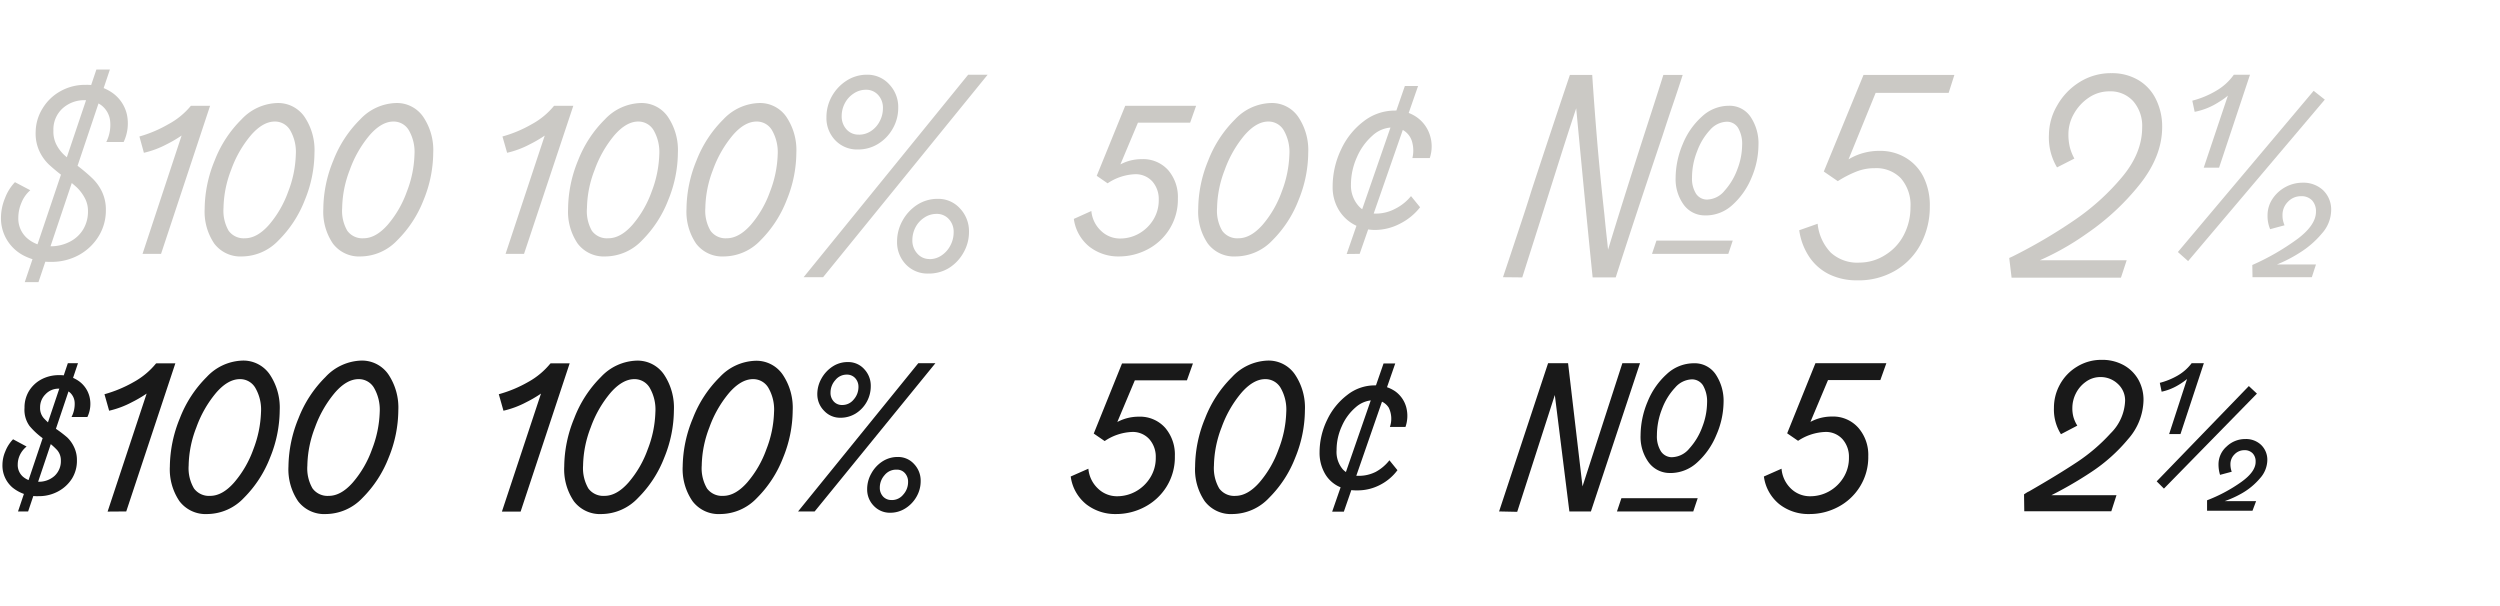 <svg id="Alkaline" xmlns="http://www.w3.org/2000/svg" viewBox="0 0 520 126"><defs><style>.cls-1{fill:#cbc9c5;}.cls-2{fill:#191919;}</style></defs><path class="cls-1" d="M10.6,54.47a12,12,0,0,1-5.4-1.18,8.72,8.72,0,0,1-5-8,10.86,10.86,0,0,1,.83-4.05,9.84,9.84,0,0,1,2.08-3.35l3.19,1.68a6.74,6.74,0,0,0-1.81,2.53,8,8,0,0,0-.68,3.19,5.43,5.43,0,0,0,1.87,4.29,6.93,6.93,0,0,0,4.78,1.65,8.64,8.64,0,0,0,4-.92,6.91,6.91,0,0,0,2.84-2.59,7.15,7.15,0,0,0,1-3.78,5.64,5.64,0,0,0-.68-2.78A8.76,8.76,0,0,0,16,39a32.59,32.59,0,0,0-2.67-2.18,39.14,39.14,0,0,1-3.16-2.6,9.24,9.24,0,0,1-2-2.83,8.73,8.73,0,0,1-.75-4,9.42,9.42,0,0,1,1.4-4.78A10,10,0,0,1,12.52,19a10.39,10.39,0,0,1,5.27-1.35,9.25,9.25,0,0,1,5.67,1.72,7.57,7.57,0,0,1,2.94,4.46,9,9,0,0,1-.68,5.7H22.11A7.94,7.94,0,0,0,22.89,25a4.75,4.75,0,0,0-1.78-3.08,5.46,5.46,0,0,0-3.38-1.08A6.72,6.72,0,0,0,13,22.56a5.91,5.91,0,0,0-1.89,4.59,5.93,5.93,0,0,0,.6,2.89,7.81,7.81,0,0,0,1.64,2.19c.67.61,1.6,1.36,2.79,2.26s2.28,1.84,3.07,2.6a9.67,9.67,0,0,1,2,2.78,8.64,8.64,0,0,1,.81,3.86,10.19,10.19,0,0,1-1.48,5.37A11,11,0,0,1,16.49,53,11.82,11.82,0,0,1,10.6,54.47ZM5.15,58.69l14.9-44.23h2.81L8,58.69Z"/><path class="cls-1" d="M29,28.39A26.24,26.24,0,0,0,35,25.85,15.58,15.58,0,0,0,39.71,22h1.35L39.38,27a25.91,25.91,0,0,1-4.69,3,19.29,19.29,0,0,1-4.76,1.78Zm.65,24.41L39.82,22H43.7L33.5,52.8Z"/><path class="cls-1" d="M50.4,53.34a6.82,6.82,0,0,1-5.83-2.67,11.81,11.81,0,0,1-2-7.21,26.74,26.74,0,0,1,2.08-10.07,24.38,24.38,0,0,1,5.59-8.56,10.6,10.6,0,0,1,7.45-3.4,6.66,6.66,0,0,1,5.62,2.83,12.36,12.36,0,0,1,2.1,7.53,26.21,26.21,0,0,1-2,9.8A24,24,0,0,1,57.93,50,10.58,10.58,0,0,1,50.4,53.34Zm.54-3.78c1.69,0,3.36-.93,5-2.78a21.85,21.85,0,0,0,4-6.91,22.93,22.93,0,0,0,1.59-7.7,9,9,0,0,0-1.13-5,3.65,3.65,0,0,0-3.24-1.89c-1.69,0-3.37,1-5,2.89a23.37,23.37,0,0,0-4.08,7.15,22.86,22.86,0,0,0-1.59,7.94A8.31,8.31,0,0,0,47.56,48,3.86,3.86,0,0,0,50.94,49.56Z"/><path class="cls-1" d="M75.08,53.34a6.82,6.82,0,0,1-5.83-2.67,11.75,11.75,0,0,1-2-7.21,26.74,26.74,0,0,1,2.08-10.07,24.38,24.38,0,0,1,5.59-8.56,10.6,10.6,0,0,1,7.45-3.4A6.63,6.63,0,0,1,88,24.26a12.29,12.29,0,0,1,2.11,7.53,26.21,26.21,0,0,1-2,9.8A24,24,0,0,1,82.61,50,10.61,10.61,0,0,1,75.08,53.34Zm.54-3.78q2.53,0,5-2.78a21.85,21.85,0,0,0,4-6.91,22.93,22.93,0,0,0,1.59-7.7,9,9,0,0,0-1.13-5,3.65,3.65,0,0,0-3.24-1.89c-1.69,0-3.37,1-5,2.89a23.37,23.37,0,0,0-4.08,7.15,22.86,22.86,0,0,0-1.59,7.94A8.23,8.23,0,0,0,72.24,48,3.86,3.86,0,0,0,75.62,49.56Z"/><path class="cls-1" d="M104.51,28.39a26,26,0,0,0,6.07-2.54A15.58,15.58,0,0,0,115.25,22h1.35L114.93,27a26,26,0,0,1-4.7,3,19.24,19.24,0,0,1-4.75,1.78Zm.65,24.41L115.36,22h3.89L109,52.8Z"/><path class="cls-1" d="M126,53.34a6.84,6.84,0,0,1-5.84-2.67,11.81,11.81,0,0,1-2-7.21,26.92,26.92,0,0,1,2.07-10.07,24.52,24.52,0,0,1,5.59-8.56,10.62,10.62,0,0,1,7.46-3.4,6.63,6.63,0,0,1,5.61,2.83A12.29,12.29,0,0,1,141,31.79a26.22,26.22,0,0,1-2,9.8,24.1,24.1,0,0,1-5.45,8.4A10.61,10.61,0,0,1,126,53.34Zm.54-3.78q2.54,0,5-2.78a21.85,21.85,0,0,0,4-6.91,23.44,23.44,0,0,0,1.59-7.7,9.12,9.12,0,0,0-1.13-5,3.68,3.68,0,0,0-3.24-1.89c-1.7,0-3.37,1-5,2.89a23.56,23.56,0,0,0-4.07,7.15,22.66,22.66,0,0,0-1.6,7.94A8.22,8.22,0,0,0,123.11,48,3.85,3.85,0,0,0,126.49,49.56Z"/><path class="cls-1" d="M150.62,53.34a6.83,6.83,0,0,1-5.83-2.67,11.81,11.81,0,0,1-2-7.21,26.94,26.94,0,0,1,2.08-10.07,24.52,24.52,0,0,1,5.59-8.56,10.62,10.62,0,0,1,7.45-3.4,6.65,6.65,0,0,1,5.62,2.83,12.36,12.36,0,0,1,2.11,7.53,26.22,26.22,0,0,1-2,9.8,24.1,24.1,0,0,1-5.45,8.4A10.62,10.62,0,0,1,150.62,53.34Zm.54-3.78q2.53,0,5-2.78a21.65,21.65,0,0,0,4-6.91,23.21,23.21,0,0,0,1.6-7.7,9.12,9.12,0,0,0-1.14-5,3.65,3.65,0,0,0-3.24-1.89q-2.53,0-5,2.89a23.58,23.58,0,0,0-4.08,7.15,22.86,22.86,0,0,0-1.59,7.94A8.22,8.22,0,0,0,147.79,48,3.84,3.84,0,0,0,151.16,49.56Z"/><path class="cls-1" d="M167.15,57.66l34.23-42.12h4.05L171.2,57.66Zm11.28-26.57a6.22,6.22,0,0,1-4.69-1.91,6.63,6.63,0,0,1-1.84-4.78A8.82,8.82,0,0,1,173,20.08a9.13,9.13,0,0,1,3.08-3.3,7.77,7.77,0,0,1,4.27-1.24,6.1,6.1,0,0,1,4.61,2,6.82,6.82,0,0,1,1.87,4.89,8.56,8.56,0,0,1-1.14,4.32,8.7,8.7,0,0,1-3.05,3.18A7.82,7.82,0,0,1,178.43,31.09Zm.22-3.08a4.49,4.49,0,0,0,2.56-.78A5.28,5.28,0,0,0,183,25.18a5.72,5.72,0,0,0,.65-2.67,3.89,3.89,0,0,0-1-2.76,3.32,3.32,0,0,0-2.56-1.08,4.48,4.48,0,0,0-2.54.79,5.35,5.35,0,0,0-1.84,2.05,5.69,5.69,0,0,0-.64,2.62,4,4,0,0,0,1,2.78A3.3,3.3,0,0,0,178.65,28ZM193.07,56.9A6.19,6.19,0,0,1,188.42,55a6.65,6.65,0,0,1-1.83-4.78,8.88,8.88,0,0,1,1.13-4.32,9.13,9.13,0,0,1,3.05-3.3,7.8,7.8,0,0,1,4.3-1.24,6.06,6.06,0,0,1,4.61,2,6.87,6.87,0,0,1,1.87,4.86,8.56,8.56,0,0,1-1.14,4.32,8.81,8.81,0,0,1-3,3.19A8,8,0,0,1,193.07,56.9Zm.27-3a4.37,4.37,0,0,0,2.56-.81A5.51,5.51,0,0,0,197.71,51a5.78,5.78,0,0,0,.65-2.67,3.89,3.89,0,0,0-1-2.76,3.34,3.34,0,0,0-2.56-1.08,4.51,4.51,0,0,0-2.57.79,5.36,5.36,0,0,0-1.81,2,5.85,5.85,0,0,0-.65,2.67,4,4,0,0,0,1,2.76A3.3,3.3,0,0,0,193.34,53.88Z"/><path class="cls-1" d="M232.81,53.34a9.78,9.78,0,0,1-6.18-2,8.9,8.9,0,0,1-3.27-5.81L227,43.89A6.42,6.42,0,0,0,229,48,5.65,5.65,0,0,0,233,49.61a7.93,7.93,0,0,0,3.86-1,8.28,8.28,0,0,0,3-2.86,7.69,7.69,0,0,0,1.16-4.22,5.55,5.55,0,0,0-1.32-3.78,4.68,4.68,0,0,0-3.7-1.51,11,11,0,0,0-5.62,1.89l-2.26-1.56L234.05,22h14.74l-1.24,3.51H235.4l1.84-1.3-4.7,11.18-.54-.6.3-.21a.81.81,0,0,1,.35-.16,9.6,9.6,0,0,1,2.35-1,9.92,9.92,0,0,1,2.51-.32A7,7,0,0,1,243,35.41a8.6,8.6,0,0,1,2,5.89,11.61,11.61,0,0,1-1.76,6.37,11.73,11.73,0,0,1-4.56,4.21A12.73,12.73,0,0,1,232.81,53.34Z"/><path class="cls-1" d="M257.06,53.34a6.82,6.82,0,0,1-5.83-2.67,11.75,11.75,0,0,1-2-7.21,26.74,26.74,0,0,1,2.08-10.07,24.36,24.36,0,0,1,5.58-8.56,10.62,10.62,0,0,1,7.46-3.4A6.63,6.63,0,0,1,270,24.26a12.29,12.29,0,0,1,2.11,7.53,26.22,26.22,0,0,1-2,9.8,24,24,0,0,1-5.45,8.4A10.61,10.61,0,0,1,257.06,53.34Zm.54-3.78q2.53,0,5-2.78a21.85,21.85,0,0,0,4-6.91,23.44,23.44,0,0,0,1.59-7.7,9,9,0,0,0-1.13-5,3.68,3.68,0,0,0-3.24-1.89c-1.7,0-3.37,1-5,2.89a23.56,23.56,0,0,0-4.07,7.15,22.89,22.89,0,0,0-1.6,7.94A8.22,8.22,0,0,0,254.22,48,3.85,3.85,0,0,0,257.6,49.56Z"/><path class="cls-1" d="M286,47.83a9,9,0,0,1-4.32-1.1,8.41,8.41,0,0,1-3.27-3.16,9.07,9.07,0,0,1-1.22-4.7,17.82,17.82,0,0,1,1.76-7.78,15.44,15.44,0,0,1,4.72-5.88A10.54,10.54,0,0,1,290.05,23a7.69,7.69,0,0,1,4.75,1.46,7.21,7.21,0,0,1,2.65,3.75,7.61,7.61,0,0,1-.06,4.67h-3.61a6.76,6.76,0,0,0,0-3.13,4.09,4.09,0,0,0-4.18-3.24,6.27,6.27,0,0,0-4.13,1.7,12.63,12.63,0,0,0-3.22,4.46A13.86,13.86,0,0,0,281,38.38a6.38,6.38,0,0,0,1.49,4.35,4.72,4.72,0,0,0,3.7,1.7,8.59,8.59,0,0,0,4-1,10,10,0,0,0,3.3-2.64l1.89,2.32a12.32,12.32,0,0,1-4.11,3.38A11.34,11.34,0,0,1,286,47.83Zm-5.89,5,12.1-34.94h2.75L282.81,52.8Z"/><path class="cls-1" d="M312.62,57.66q1.51-4.48,3-9c1-3,2-6,2.92-9q4.32-13.17,8-24.08h4.64q.44,6.65,1,13.39t1.54,15.72c.15,1.58.31,3.16.49,4.75s.34,3.17.48,4.75l-.91.05q1.83-6.09,4.1-13.31t4.48-14.06q2.54-7.83,3.62-11.29H350c-.68,2.12-1.38,4.24-2.1,6.34s-1.42,4.23-2.11,6.35q-6,17.82-9.72,29.43h-4.8q-1.41-13.77-3.62-37.31h.92q-1.85,5.45-4.08,12.5t-4.29,13.58l-3.57,11.23Zm31-4.86.92-2.75h15.87l-.92,2.75Zm11.18-8a5.42,5.42,0,0,1-4.59-2.22A9,9,0,0,1,348.53,37,18.22,18.22,0,0,1,350,30a15.43,15.43,0,0,1,4-5.75A8.21,8.21,0,0,1,359.6,22a5.25,5.25,0,0,1,4.51,2.29,9.88,9.88,0,0,1,1.65,5.91,17.48,17.48,0,0,1-1.43,6.73,15.54,15.54,0,0,1-3.95,5.67A8.19,8.19,0,0,1,354.8,44.81Zm.37-3.3a4.8,4.8,0,0,0,3.51-1.8,13.6,13.6,0,0,0,2.68-4.46,14.35,14.35,0,0,0,1-5,6.61,6.61,0,0,0-.84-3.65,2.72,2.72,0,0,0-2.4-1.27A4.83,4.83,0,0,0,355.71,27,13.16,13.16,0,0,0,353,31.47a14.75,14.75,0,0,0-1.06,5.45,5.89,5.89,0,0,0,.84,3.38A2.74,2.74,0,0,0,355.17,41.51Z"/><path class="cls-1" d="M386.28,58.31a13.09,13.09,0,0,1-5.78-1.24,10.67,10.67,0,0,1-4.16-3.62,13.27,13.27,0,0,1-2.1-5.56l3.83-1.35a10.1,10.1,0,0,0,2.73,6,8.16,8.16,0,0,0,6,2.08A10,10,0,0,0,392.19,53,10.51,10.51,0,0,0,396,48.86a12.33,12.33,0,0,0,1.38-5.78,8.47,8.47,0,0,0-2-6,7.09,7.09,0,0,0-5.4-2.1,10.3,10.3,0,0,0-3.83.7,22.77,22.77,0,0,0-3.89,2l-2.91-2,8.26-20.09h18.9l-1.19,3.73H389.19l1.35-1L383.74,35l-1.24-.38a12.81,12.81,0,0,1,4-2.45,12.46,12.46,0,0,1,4.51-.79,10.27,10.27,0,0,1,5.34,1.41,9.69,9.69,0,0,1,3.73,4A13.34,13.34,0,0,1,401.4,43a16.46,16.46,0,0,1-1.81,7.62,13.93,13.93,0,0,1-5.27,5.61A15.07,15.07,0,0,1,386.28,58.31Z"/><path class="cls-1" d="M417.92,53.66l.7-.32a107.93,107.93,0,0,0,12.64-7.4,48.43,48.43,0,0,0,10.12-9.1q4.19-5,4.19-10.34a7.8,7.8,0,0,0-1.86-5.45A6.36,6.36,0,0,0,438.76,19a7.54,7.54,0,0,0-4.26,1.29,9.79,9.79,0,0,0-3.11,3.35,8.49,8.49,0,0,0-1.16,4.21,11.21,11.21,0,0,0,.3,2.78,10.21,10.21,0,0,0,.94,2.35l-3.61,1.84A12.12,12.12,0,0,1,426.18,28a12.2,12.2,0,0,1,1.68-6,13.49,13.49,0,0,1,4.64-4.89,12.21,12.21,0,0,1,6.7-1.89,10.73,10.73,0,0,1,5.53,1.41,9.35,9.35,0,0,1,3.7,4,12.72,12.72,0,0,1,1.3,5.8q0,6-4.59,11.83a50.5,50.5,0,0,1-11,10.26,55.47,55.47,0,0,1-11.77,6.42l-.49-.81h20.47l-1.19,3.62H418.41Z"/><path class="cls-1" d="M455.13,54.31,453,52.42l28.24-33.53,2.32,1.83ZM456,20.94a18.92,18.92,0,0,0,5-2.08,11.59,11.59,0,0,0,3.64-3.32h1.41l-.7,2.27a12.84,12.84,0,0,1-3.76,3.37,14.22,14.22,0,0,1-5.1,2.08Zm2.38,13.93,6.48-19.33H468l-6.43,19.33Zm10.1,20.25A50.09,50.09,0,0,0,478,49.61c2.48-1.9,3.72-3.76,3.72-5.56a3.32,3.32,0,0,0-.81-2.37,3,3,0,0,0-2.32-.87,3.67,3.67,0,0,0-2.7,1.16,3.82,3.82,0,0,0-1.13,2.73,5,5,0,0,0,.43,2.16l-3,.81a7,7,0,0,1-.54-2.81,6.17,6.17,0,0,1,1-3.45A7.54,7.54,0,0,1,478.94,38a6,6,0,0,1,4.27,1.57,5.58,5.58,0,0,1,1.67,4.27A7.39,7.39,0,0,1,483,48.51a19.27,19.27,0,0,1-4.73,4.1,28.22,28.22,0,0,1-5.83,2.84l0-.44h9.28l-.86,2.65H468.52Z"/><path class="cls-2" d="M8.07,103.2a8.11,8.11,0,0,1-5.49-1.81A6,6,0,0,1,.51,96.66a7.21,7.21,0,0,1,.62-2.83,7.47,7.47,0,0,1,1.59-2.46l2.81,1.51a5,5,0,0,0-1.38,1.73,4.69,4.69,0,0,0-.46,2,3.22,3.22,0,0,0,1.14,2.59,4.54,4.54,0,0,0,3.07,1A4.86,4.86,0,0,0,11.33,99a4.16,4.16,0,0,0,1.33-3.21,3.2,3.2,0,0,0-.79-2.19,14.78,14.78,0,0,0-2.45-2.08,15.42,15.42,0,0,1-3.27-2.91A5.7,5.7,0,0,1,5.1,84.84,6.56,6.56,0,0,1,6,81.38a6.74,6.74,0,0,1,2.59-2.46,7.7,7.7,0,0,1,3.7-.89,6.86,6.86,0,0,1,4.08,1.22,5.68,5.68,0,0,1,2.24,3.24,6.28,6.28,0,0,1-.43,4.24h-3.3a5.87,5.87,0,0,0,.65-3,3,3,0,0,0-1-2.1,3.46,3.46,0,0,0-2.4-.79A3.69,3.69,0,0,0,9.47,82a3.79,3.79,0,0,0-1.13,2.72A3.19,3.19,0,0,0,9.12,87a16.79,16.79,0,0,0,2.51,2.19A25.12,25.12,0,0,1,14,91,6.73,6.73,0,0,1,15.41,93,6.13,6.13,0,0,1,16,95.74,7,7,0,0,1,15,99.5a7.67,7.67,0,0,1-2.89,2.7A8.29,8.29,0,0,1,8.07,103.2Zm-4.32,3.18L14.11,75.55h2.11L5.85,106.38Z"/><path class="cls-2" d="M21.73,82a26.57,26.57,0,0,0,6.07-2.53,15.75,15.75,0,0,0,4.67-3.89h1.35l-1.67,5.07a26.36,26.36,0,0,1-4.7,3,19.24,19.24,0,0,1-4.75,1.78Zm.65,24.41,10.2-30.83h3.89L26.26,106.38Z"/><path class="cls-2" d="M43.16,106.92a6.83,6.83,0,0,1-5.83-2.67,11.79,11.79,0,0,1-2-7.21A26.94,26.94,0,0,1,37.41,87,24.52,24.52,0,0,1,43,78.41,10.62,10.62,0,0,1,50.45,75a6.65,6.65,0,0,1,5.62,2.83,12.37,12.37,0,0,1,2.11,7.54,26.3,26.3,0,0,1-2,9.8,24.15,24.15,0,0,1-5.45,8.39A10.58,10.58,0,0,1,43.16,106.92Zm.54-3.78c1.7,0,3.36-.92,5-2.78a21.85,21.85,0,0,0,4-6.91,23.44,23.44,0,0,0,1.59-7.7,9,9,0,0,0-1.14-5,3.65,3.65,0,0,0-3.24-1.89q-2.53,0-5,2.89a23.56,23.56,0,0,0-4.07,7.15,22.7,22.7,0,0,0-1.6,7.94,8.28,8.28,0,0,0,1.11,4.76A3.86,3.86,0,0,0,43.7,103.14Z"/><path class="cls-2" d="M67.84,106.92A6.83,6.83,0,0,1,62,104.25,11.79,11.79,0,0,1,60,97,26.94,26.94,0,0,1,62.09,87a24.52,24.52,0,0,1,5.59-8.56A10.6,10.6,0,0,1,75.13,75a6.66,6.66,0,0,1,5.62,2.83,12.37,12.37,0,0,1,2.1,7.54,26.28,26.28,0,0,1-2,9.8,24.15,24.15,0,0,1-5.45,8.39A10.58,10.58,0,0,1,67.84,106.92Zm.54-3.78c1.69,0,3.36-.92,5-2.78a21.65,21.65,0,0,0,4-6.91,23.21,23.21,0,0,0,1.6-7.7,9.12,9.12,0,0,0-1.14-5,3.65,3.65,0,0,0-3.24-1.89q-2.53,0-5,2.89a23.58,23.58,0,0,0-4.08,7.15,22.9,22.9,0,0,0-1.59,7.94A8.28,8.28,0,0,0,65,101.58,3.86,3.86,0,0,0,68.38,103.14Z"/><path class="cls-2" d="M103.75,82a26.46,26.46,0,0,0,6.08-2.53,15.75,15.75,0,0,0,4.67-3.89h1.35l-1.68,5.07a25.91,25.91,0,0,1-4.69,3,19.29,19.29,0,0,1-4.76,1.78Zm.65,24.41,10.21-30.83h3.88l-10.2,30.83Z"/><path class="cls-2" d="M125.19,106.92a6.82,6.82,0,0,1-5.83-2.67,11.79,11.79,0,0,1-2-7.21A26.74,26.74,0,0,1,119.44,87,24.38,24.38,0,0,1,125,78.41a10.6,10.6,0,0,1,7.45-3.4,6.66,6.66,0,0,1,5.62,2.83,12.37,12.37,0,0,1,2.1,7.54,26.28,26.28,0,0,1-2,9.8,24,24,0,0,1-5.46,8.39A10.54,10.54,0,0,1,125.19,106.92Zm.54-3.78c1.69,0,3.36-.92,5-2.78a21.83,21.83,0,0,0,4-6.91,22.93,22.93,0,0,0,1.59-7.7,9,9,0,0,0-1.13-5,3.65,3.65,0,0,0-3.24-1.89c-1.69,0-3.37,1-5,2.89a23.37,23.37,0,0,0-4.08,7.15,22.9,22.9,0,0,0-1.59,7.94,8.37,8.37,0,0,0,1.1,4.76A3.87,3.87,0,0,0,125.73,103.14Z"/><path class="cls-2" d="M149.87,106.92a6.82,6.82,0,0,1-5.83-2.67A11.73,11.73,0,0,1,142,97,26.74,26.74,0,0,1,144.12,87a24.38,24.38,0,0,1,5.59-8.56,10.6,10.6,0,0,1,7.45-3.4,6.63,6.63,0,0,1,5.61,2.83,12.3,12.3,0,0,1,2.11,7.54,26.28,26.28,0,0,1-2,9.8,24,24,0,0,1-5.46,8.39A10.57,10.57,0,0,1,149.87,106.92Zm.54-3.78c1.69,0,3.35-.92,5-2.78a21.85,21.85,0,0,0,4-6.91,22.93,22.93,0,0,0,1.59-7.7,9,9,0,0,0-1.13-5,3.65,3.65,0,0,0-3.24-1.89c-1.69,0-3.37,1-5,2.89a23.37,23.37,0,0,0-4.08,7.15,22.9,22.9,0,0,0-1.59,7.94,8.29,8.29,0,0,0,1.1,4.76A3.87,3.87,0,0,0,150.41,103.14Z"/><path class="cls-2" d="M166,106.38,191,75.55h3.56l-25.11,30.83Zm8.8-19.49a4.51,4.51,0,0,1-3.37-1.43A4.85,4.85,0,0,1,170,82a6.59,6.59,0,0,1,.86-3.26,7.06,7.06,0,0,1,2.3-2.49,5.67,5.67,0,0,1,3.21-.94,4.45,4.45,0,0,1,3.38,1.46,5,5,0,0,1,1.37,3.56A6.67,6.67,0,0,1,178,86,6,6,0,0,1,174.76,86.89Zm.38-2.65a3,3,0,0,0,2.38-1.13,3.91,3.91,0,0,0,1-2.59,2.65,2.65,0,0,0-.68-1.87,2.29,2.29,0,0,0-1.75-.73,3,3,0,0,0-2.38,1.14,3.85,3.85,0,0,0-1,2.59,2.61,2.61,0,0,0,.67,1.86A2.28,2.28,0,0,0,175.14,84.24Zm10,22.41a4.58,4.58,0,0,1-3.43-1.43,4.81,4.81,0,0,1-1.38-3.48,6.56,6.56,0,0,1,.87-3.27A6.91,6.91,0,0,1,183.51,96a5.83,5.83,0,0,1,3.24-.95,4.45,4.45,0,0,1,3.37,1.46,5,5,0,0,1,1.38,3.56,6.44,6.44,0,0,1-.86,3.24,6.84,6.84,0,0,1-2.32,2.43A5.84,5.84,0,0,1,185.13,106.65Zm.32-2.64a3,3,0,0,0,2.38-1.14,3.85,3.85,0,0,0,1-2.59,2.64,2.64,0,0,0-.65-1.86,2.17,2.17,0,0,0-1.72-.73A3.06,3.06,0,0,0,184,98.82a3.87,3.87,0,0,0-1,2.59,2.65,2.65,0,0,0,.68,1.87A2.29,2.29,0,0,0,185.45,104Z"/><path class="cls-2" d="M232.16,106.92a9.82,9.82,0,0,1-6.18-2,8.9,8.9,0,0,1-3.27-5.81l3.67-1.62a6.42,6.42,0,0,0,2,4.13,5.66,5.66,0,0,0,4,1.6,8,8,0,0,0,3.86-1,8.2,8.2,0,0,0,3-2.86,7.68,7.68,0,0,0,1.16-4.21,5.51,5.51,0,0,0-1.32-3.78,4.64,4.64,0,0,0-3.7-1.52,10.93,10.93,0,0,0-5.61,1.89l-2.27-1.56,5.88-14.58h14.75l-1.25,3.51H234.75l1.84-1.3-4.7,11.18-.54-.59.3-.22A.87.87,0,0,1,232,88a9.73,9.73,0,0,1,2.35-1,9.55,9.55,0,0,1,2.51-.33A7,7,0,0,1,242.37,89a8.56,8.56,0,0,1,2,5.89,11.58,11.58,0,0,1-1.75,6.37,11.76,11.76,0,0,1-4.57,4.21A12.61,12.61,0,0,1,232.16,106.92Z"/><path class="cls-2" d="M256.41,106.92a6.82,6.82,0,0,1-5.83-2.67,11.73,11.73,0,0,1-2-7.21A26.74,26.74,0,0,1,250.66,87a24.38,24.38,0,0,1,5.59-8.56A10.6,10.6,0,0,1,263.7,75a6.63,6.63,0,0,1,5.61,2.83,12.3,12.3,0,0,1,2.11,7.54,26.28,26.28,0,0,1-2,9.8,24,24,0,0,1-5.46,8.39A10.55,10.55,0,0,1,256.41,106.92Zm.54-3.78c1.69,0,3.36-.92,5-2.78a21.85,21.85,0,0,0,4-6.91,22.93,22.93,0,0,0,1.59-7.7,9,9,0,0,0-1.13-5,3.65,3.65,0,0,0-3.24-1.89c-1.69,0-3.37,1-5,2.89a23.37,23.37,0,0,0-4.08,7.15,22.9,22.9,0,0,0-1.59,7.94,8.37,8.37,0,0,0,1.1,4.76A3.87,3.87,0,0,0,257,103.14Z"/><path class="cls-2" d="M282.27,102a8.46,8.46,0,0,1-4.07-.94,6.61,6.61,0,0,1-2.73-2.76,8.66,8.66,0,0,1-1-4.18,15.38,15.38,0,0,1,1.56-6.75,14,14,0,0,1,4.19-5.21,9.18,9.18,0,0,1,5.64-2,7.16,7.16,0,0,1,4.35,1.24,6,6,0,0,1,2.27,3.24,7,7,0,0,1-.14,4.16h-3.24a5.24,5.24,0,0,0-.24-4,3.38,3.38,0,0,0-3.21-1.56A5.75,5.75,0,0,0,282,84.7a10.87,10.87,0,0,0-2.89,3.92,11.8,11.8,0,0,0-1.1,5,5.58,5.58,0,0,0,1.29,4,4.29,4.29,0,0,0,3.24,1.35,7.73,7.73,0,0,0,3.65-.84A9.23,9.23,0,0,0,289,95.74l1.67,2.06a10.32,10.32,0,0,1-3.51,3A10.1,10.1,0,0,1,282.27,102Zm-5.18,4.43,10.69-30.83h2.43l-10.69,30.83Z"/><path class="cls-2" d="M311.81,106.38,322,75.55h4.16l3.19,27.21h-.7l8.8-27.21h3.67l-10.21,30.83h-4.48l-3.24-25.92.76,0-8.37,26Zm24.52,0,.92-2.75h15.87l-.92,2.75Zm11.18-8a5.44,5.44,0,0,1-4.59-2.21,9,9,0,0,1-1.68-5.62,18.22,18.22,0,0,1,1.46-7,15.55,15.55,0,0,1,4-5.75,8.26,8.26,0,0,1,5.64-2.24,5.25,5.25,0,0,1,4.51,2.29,9.9,9.9,0,0,1,1.65,5.92A17.47,17.47,0,0,1,357,90.48a15.64,15.64,0,0,1-3.94,5.67A8.23,8.23,0,0,1,347.51,98.39Zm.37-3.29a4.82,4.82,0,0,0,3.51-1.81,13.5,13.5,0,0,0,2.68-4.46,14.35,14.35,0,0,0,1-5,6.64,6.64,0,0,0-.84-3.65,2.71,2.71,0,0,0-2.4-1.26,4.81,4.81,0,0,0-3.41,1.72,13.26,13.26,0,0,0-2.72,4.43,15,15,0,0,0-1.06,5.46,5.85,5.85,0,0,0,.84,3.37A2.75,2.75,0,0,0,347.88,95.1Z"/><path class="cls-2" d="M376.34,106.92a9.8,9.8,0,0,1-6.18-2,8.9,8.9,0,0,1-3.27-5.81l3.67-1.62a6.42,6.42,0,0,0,1.95,4.13,5.66,5.66,0,0,0,4.05,1.6,8,8,0,0,0,3.86-1,8.2,8.2,0,0,0,3-2.86,7.68,7.68,0,0,0,1.16-4.21,5.51,5.51,0,0,0-1.32-3.78,4.64,4.64,0,0,0-3.7-1.52A10.93,10.93,0,0,0,374,91.69l-2.27-1.56,5.88-14.58h14.75l-1.25,3.51H378.93l1.84-1.3-4.7,11.18-.54-.59.3-.22a.87.87,0,0,1,.35-.16,9.73,9.73,0,0,1,2.35-1,9.55,9.55,0,0,1,2.51-.33A7,7,0,0,1,386.55,89a8.56,8.56,0,0,1,2.05,5.89,11.59,11.59,0,0,1-1.76,6.37,11.73,11.73,0,0,1-4.56,4.21A12.61,12.61,0,0,1,376.34,106.92Z"/><path class="cls-2" d="M421,102.82l.51-.33a3.1,3.1,0,0,1,.51-.27q6-3.45,10-6.1a37.14,37.14,0,0,0,7-6,10,10,0,0,0,3-6.72,4.63,4.63,0,0,0-1.52-3.56,5.17,5.17,0,0,0-3.67-1.41,5.07,5.07,0,0,0-3,1,6.52,6.52,0,0,0-2.05,2.4,6.76,6.76,0,0,0-.73,3,6.84,6.84,0,0,0,.25,2,6.91,6.91,0,0,0,.78,1.7l-3.4,1.78a9.56,9.56,0,0,1-1.46-5.45A10,10,0,0,1,428.45,80,9.8,9.8,0,0,1,432,76.28a9.6,9.6,0,0,1,5.21-1.43,9.16,9.16,0,0,1,4.51,1.1,7.86,7.86,0,0,1,3.05,3,8.57,8.57,0,0,1,1.08,4.29,12.58,12.58,0,0,1-3.21,8.1,34.87,34.87,0,0,1-7.59,6.8,80.5,80.5,0,0,1-9.34,5.35l-.65-.49h15.17l-1.08,3.35H421.05Z"/><path class="cls-2" d="M450.1,101.63l-1.51-1.51L467.76,80.3l1.68,1.57Zm1.08-11.34,4.27-13.12.22,1a14.57,14.57,0,0,1-2.81,2.06,11.07,11.07,0,0,1-3.24,1.24l-.38-1.84A14.75,14.75,0,0,0,453,78.09a9.75,9.75,0,0,0,2.86-2.54h2.54l-4.86,14.74Zm7.89,13.77a32.12,32.12,0,0,0,7.15-3.83q3-2.16,2.95-4.22a2.39,2.39,0,0,0-.62-1.72,2.3,2.3,0,0,0-1.76-.65,2.78,2.78,0,0,0-2,.86,2.83,2.83,0,0,0-.86,2,4.43,4.43,0,0,0,.27,1.62l-2.43.65a7.34,7.34,0,0,1-.32-2.16,4.9,4.9,0,0,1,1.67-3.72,5.55,5.55,0,0,1,3.94-1.57,4.54,4.54,0,0,1,3.24,1.21,4.28,4.28,0,0,1,1.3,3.27,5.76,5.76,0,0,1-1.49,3.65,14.07,14.07,0,0,1-3.8,3.16,21.26,21.26,0,0,1-4.76,2l-.54-.38h8.26l-.75,2h-9.45Z"/></svg>